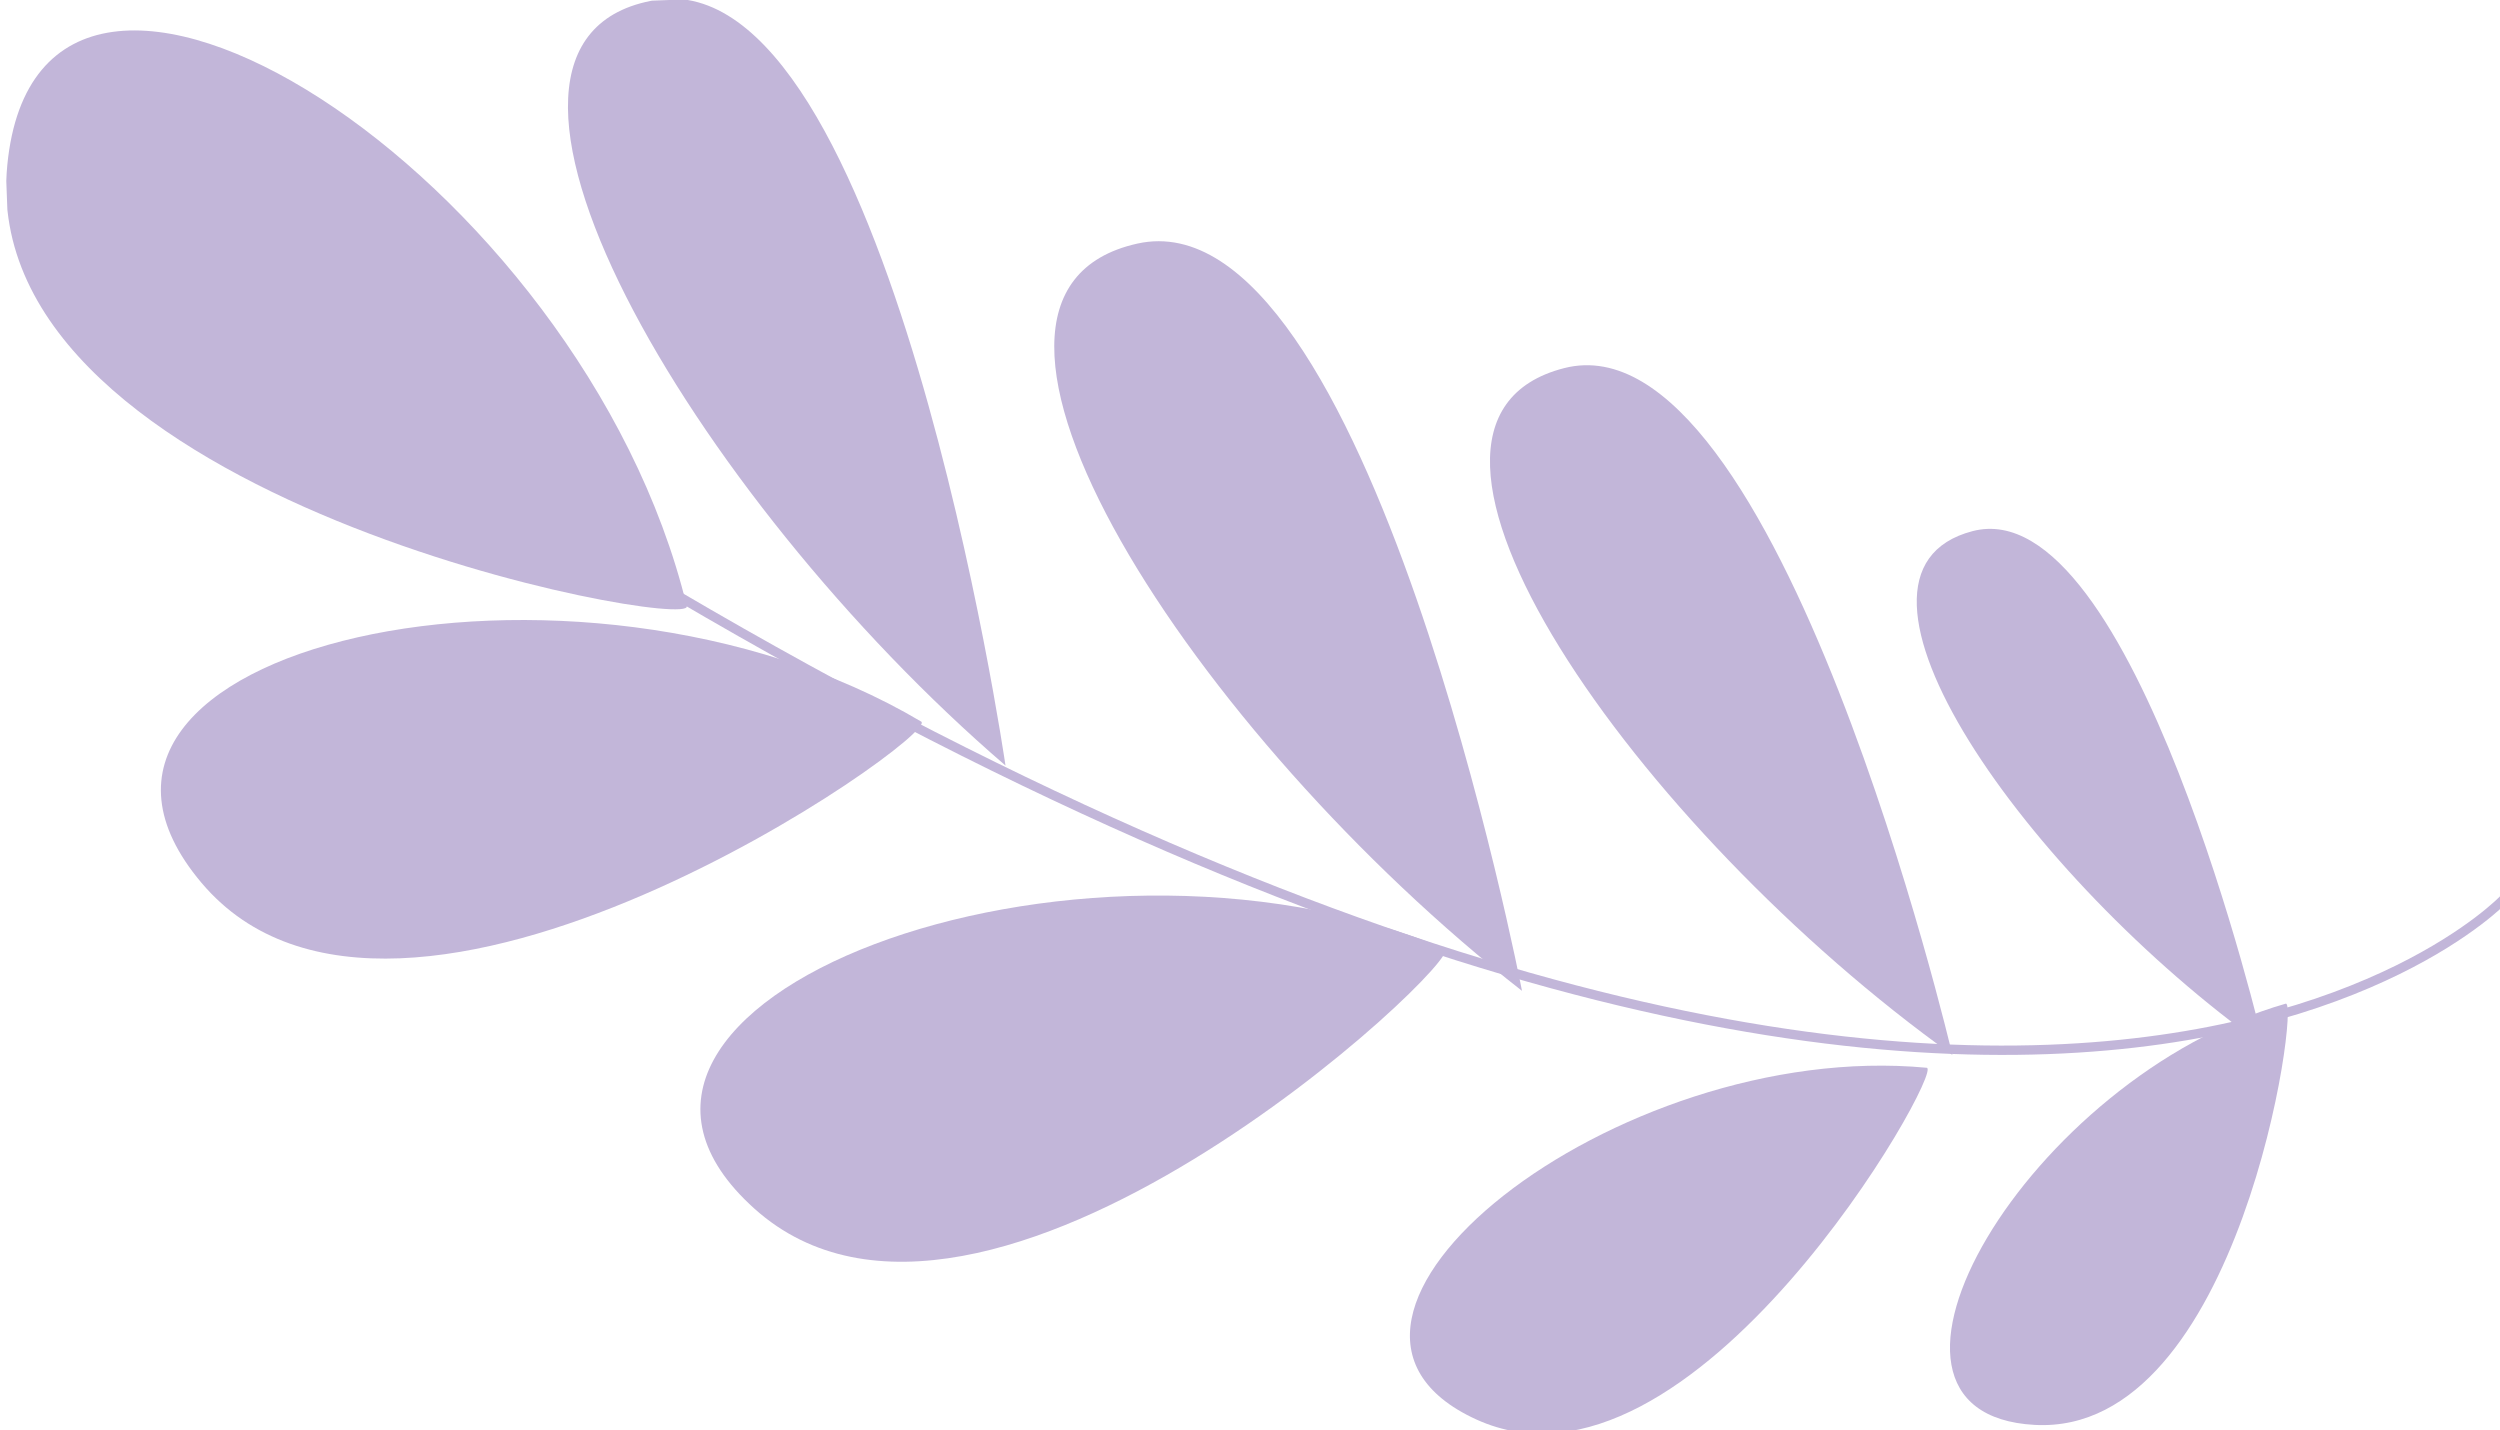 <?xml version="1.0" encoding="utf-8"?>
<!-- Generator: Adobe Illustrator 24.0.0, SVG Export Plug-In . SVG Version: 6.00 Build 0)  -->
<svg version="1.1" id="Layer_1" xmlns="http://www.w3.org/2000/svg" xmlns:xlink="http://www.w3.org/1999/xlink" x="0px" y="0px"
	 viewBox="0 0 136.5 78.1" style="enable-background:new 0 0 136.5 78.1;" xml:space="preserve">
<style type="text/css">
	.st0{clip-path:url(#SVGID_2_);}
	.st1{clip-path:url(#SVGID_4_);}
	.st2{fill:none;stroke:#C2B6D9;stroke-width:0.51;stroke-miterlimit:10;}
	.st3{fill:#C2B6D9;}
</style>
<g id="Artwork_6">
	<g>
		<defs>
			
				<rect id="SVGID_1_" x="1.5" y="-1.2" transform="matrix(0.999 -3.786459e-02 3.786459e-02 0.999 -1.432 2.64)" width="135" height="80.7"/>
		</defs>
		<clipPath id="SVGID_2_">
			<use xlink:href="#SVGID_1_"  style="overflow:visible;"/>
		</clipPath>
		<g class="st0">
			<g>
				<defs>
					
						<rect id="SVGID_3_" x="1.5" y="-1.2" transform="matrix(0.999 -3.786459e-02 3.786459e-02 0.999 -1.432 2.64)" width="135" height="80.7"/>
				</defs>
				<clipPath id="SVGID_4_">
					<use xlink:href="#SVGID_3_"  style="overflow:visible;"/>
				</clipPath>
				<g class="st1">
					<path class="st2" d="M136.7,49.1c0,0-28.6,30.2-113.3-25"/>
					<path class="st3" d="M54.9,41.8c0,0-6.4-43.9-19.1-41.8S37.8,27.1,54.9,41.8"/>
					<path class="st3" d="M50.3,39.4C51.4,40.1,21.8,61,11,48.2S31.4,28.2,50.3,39.4"/>
					<path class="st3" d="M37.5,33.1c0.3,1.4-38.9-5.8-37.1-24.1S31.8,9.6,37.5,33.1"/>
					<path class="st3" d="M78.9,51.8c1.2,0.5-25.2,25.4-37.7,14.2S58.6,43.4,78.9,51.8"/>
					<path class="st3" d="M106.6,57.6c0,0-9.5-40.5-21.2-37.5S89.4,45.3,106.6,57.6"/>
					<path class="st3" d="M123.6,57.1c0,0-7.1-30.4-15.9-28.1S110.7,47.9,123.6,57.1"/>
					<path class="st3" d="M83.1,54.1c0,0-8.4-43.6-21-40.8S65.3,40.2,83.1,54.1"/>
					<path class="st3" d="M105.2,58.3c1,0.1-12.8,24.6-24.6,19.2S88.2,56.7,105.2,58.3"/>
					<path class="st3" d="M124.8,54.8c0.8-0.2-2.5,23.6-13.7,23S110.8,58.8,124.8,54.8"/>
				</g>
			</g>
		</g>
	</g>
</g>
</svg>
